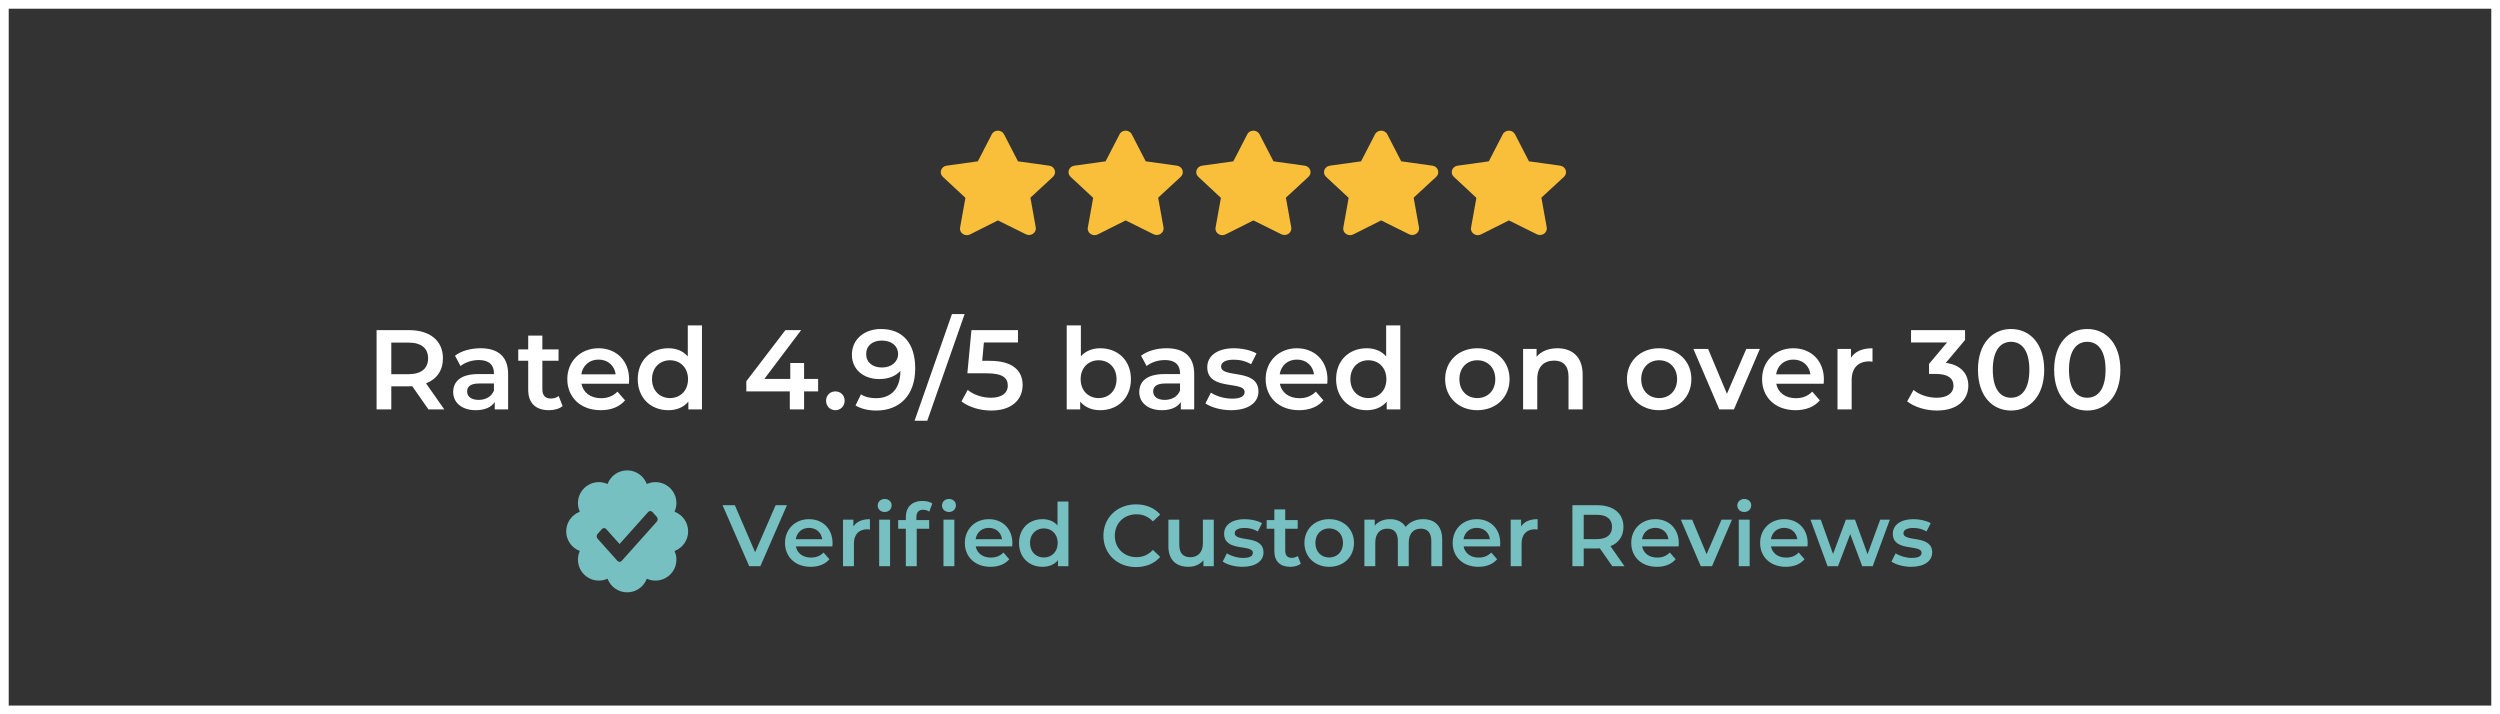 <svg xmlns="http://www.w3.org/2000/svg" fill="none" viewBox="0 0 287 82" height="82" width="287">
<rect x="0" y="0" width="287" height="82" fill="#333333" stroke="none"/>
<rect stroke="white" height="81" width="286" y="0.5" x="0.5"></rect>
<path fill="#76C0C1" d="M89.04 58H90.34L87.29 65H86.01L82.95 58H84.36L86.69 63.4L89.04 58ZM95.578 62.36C95.578 62.46 95.568 62.61 95.558 62.73H91.368C91.518 63.51 92.168 64.01 93.098 64.01C93.698 64.01 94.168 63.82 94.548 63.43L95.218 64.2C94.738 64.77 93.988 65.07 93.068 65.07C91.278 65.07 90.118 63.92 90.118 62.33C90.118 60.74 91.288 59.6 92.878 59.6C94.438 59.6 95.578 60.69 95.578 62.36ZM92.878 60.6C92.068 60.6 91.478 61.12 91.358 61.9H94.388C94.288 61.13 93.698 60.6 92.878 60.6ZM97.969 60.44C98.329 59.88 98.979 59.6 99.869 59.6V60.79C99.759 60.77 99.669 60.76 99.579 60.76C98.629 60.76 98.029 61.32 98.029 62.41V65H96.779V59.66H97.969V60.44ZM101.559 58.78C101.099 58.78 100.759 58.45 100.759 58.03C100.759 57.61 101.099 57.28 101.559 57.28C102.019 57.28 102.359 57.59 102.359 58C102.359 58.44 102.029 58.78 101.559 58.78ZM100.929 65V59.66H102.179V65H100.929ZM108.94 58.78C108.48 58.78 108.14 58.45 108.14 58.03C108.14 57.61 108.48 57.28 108.94 57.28C109.4 57.28 109.74 57.59 109.74 58C109.74 58.44 109.41 58.78 108.94 58.78ZM103.99 59.36C103.99 58.24 104.66 57.51 105.9 57.51C106.33 57.51 106.75 57.6 107.03 57.8L106.68 58.74C106.49 58.61 106.25 58.52 105.99 58.52C105.47 58.52 105.2 58.81 105.2 59.38V59.7H106.67V60.7H105.24V65H103.99V60.7H103.11V59.7H103.99V59.36ZM108.31 65V59.66H109.56V65H108.31ZM116.223 62.36C116.223 62.46 116.213 62.61 116.203 62.73H112.013C112.163 63.51 112.813 64.01 113.743 64.01C114.343 64.01 114.813 63.82 115.193 63.43L115.863 64.2C115.383 64.77 114.633 65.07 113.713 65.07C111.923 65.07 110.763 63.92 110.763 62.33C110.763 60.74 111.933 59.6 113.523 59.6C115.083 59.6 116.223 60.69 116.223 62.36ZM113.523 60.6C112.713 60.6 112.123 61.12 112.003 61.9H115.033C114.933 61.13 114.343 60.6 113.523 60.6ZM121.404 57.58H122.654V65H121.454V64.31C121.034 64.82 120.414 65.07 119.684 65.07C118.134 65.07 116.984 63.99 116.984 62.33C116.984 60.67 118.134 59.6 119.684 59.6C120.374 59.6 120.984 59.83 121.404 60.32V57.58ZM119.834 64C120.734 64 121.424 63.35 121.424 62.33C121.424 61.31 120.734 60.66 119.834 60.66C118.934 60.66 118.244 61.31 118.244 62.33C118.244 63.35 118.934 64 119.834 64ZM130.412 65.1C128.272 65.1 126.672 63.59 126.672 61.5C126.672 59.41 128.272 57.9 130.422 57.9C131.562 57.9 132.542 58.31 133.192 59.07L132.352 59.86C131.842 59.31 131.212 59.04 130.482 59.04C129.032 59.04 127.982 60.06 127.982 61.5C127.982 62.94 129.032 63.96 130.482 63.96C131.212 63.96 131.842 63.69 132.352 63.13L133.192 63.93C132.542 64.69 131.562 65.1 130.412 65.1ZM138.092 59.66H139.342V65H138.152V64.32C137.752 64.81 137.122 65.07 136.432 65.07C135.062 65.07 134.132 64.32 134.132 62.71V59.66H135.382V62.54C135.382 63.51 135.842 63.97 136.632 63.97C137.502 63.97 138.092 63.43 138.092 62.36V59.66ZM142.628 65.07C141.738 65.07 140.848 64.81 140.368 64.47L140.848 63.52C141.318 63.83 142.038 64.05 142.708 64.05C143.498 64.05 143.828 63.83 143.828 63.46C143.828 62.44 140.528 63.4 140.528 61.27C140.528 60.26 141.438 59.6 142.878 59.6C143.588 59.6 144.398 59.77 144.878 60.06L144.398 61.01C143.888 60.71 143.378 60.61 142.868 60.61C142.108 60.61 141.748 60.86 141.748 61.21C141.748 62.29 145.048 61.33 145.048 63.42C145.048 64.42 144.128 65.07 142.628 65.07ZM148.985 63.82L149.335 64.71C149.035 64.95 148.585 65.07 148.135 65.07C146.965 65.07 146.295 64.45 146.295 63.27V60.7H145.415V59.7H146.295V58.48H147.545V59.7H148.975V60.7H147.545V63.24C147.545 63.76 147.805 64.04 148.285 64.04C148.545 64.04 148.795 63.97 148.985 63.82ZM152.587 65.07C150.947 65.07 149.747 63.93 149.747 62.33C149.747 60.73 150.947 59.6 152.587 59.6C154.247 59.6 155.437 60.73 155.437 62.33C155.437 63.93 154.247 65.07 152.587 65.07ZM152.587 64C153.497 64 154.177 63.35 154.177 62.33C154.177 61.31 153.497 60.66 152.587 60.66C151.687 60.66 151.007 61.31 151.007 62.33C151.007 63.35 151.687 64 152.587 64ZM163.373 59.6C164.663 59.6 165.563 60.33 165.563 61.94V65H164.313V62.1C164.313 61.15 163.873 60.69 163.113 60.69C162.293 60.69 161.723 61.23 161.723 62.29V65H160.473V62.1C160.473 61.15 160.033 60.69 159.273 60.69C158.443 60.69 157.883 61.23 157.883 62.29V65H156.633V59.66H157.823V60.34C158.223 59.86 158.843 59.6 159.573 59.6C160.353 59.6 161.003 59.89 161.373 60.49C161.803 59.94 162.523 59.6 163.373 59.6ZM172.229 62.36C172.229 62.46 172.219 62.61 172.209 62.73H168.019C168.169 63.51 168.819 64.01 169.749 64.01C170.349 64.01 170.819 63.82 171.199 63.43L171.869 64.2C171.389 64.77 170.639 65.07 169.719 65.07C167.929 65.07 166.769 63.92 166.769 62.33C166.769 60.74 167.939 59.6 169.529 59.6C171.089 59.6 172.229 60.69 172.229 62.36ZM169.529 60.6C168.719 60.6 168.129 61.12 168.009 61.9H171.039C170.939 61.13 170.349 60.6 169.529 60.6ZM174.619 60.44C174.979 59.88 175.629 59.6 176.519 59.6V60.79C176.409 60.77 176.319 60.76 176.229 60.76C175.279 60.76 174.679 61.32 174.679 62.41V65H173.429V59.66H174.619V60.44ZM186.492 65H185.092L183.662 62.95C183.572 62.96 183.482 62.96 183.392 62.96H181.812V65H180.512V58H183.392C185.232 58 186.372 58.94 186.372 60.49C186.372 61.55 185.832 62.33 184.882 62.7L186.492 65ZM185.062 60.49C185.062 59.61 184.472 59.1 183.332 59.1H181.812V61.89H183.332C184.472 61.89 185.062 61.37 185.062 60.49ZM192.727 62.36C192.727 62.46 192.717 62.61 192.707 62.73H188.517C188.667 63.51 189.317 64.01 190.247 64.01C190.847 64.01 191.317 63.82 191.697 63.43L192.367 64.2C191.887 64.77 191.137 65.07 190.217 65.07C188.427 65.07 187.267 63.92 187.267 62.33C187.267 60.74 188.437 59.6 190.027 59.6C191.587 59.6 192.727 60.69 192.727 62.36ZM190.027 60.6C189.217 60.6 188.627 61.12 188.507 61.9H191.537C191.437 61.13 190.847 60.6 190.027 60.6ZM197.63 59.66H198.83L196.54 65H195.25L192.96 59.66H194.26L195.92 63.62L197.63 59.66ZM200.241 58.78C199.781 58.78 199.441 58.45 199.441 58.03C199.441 57.61 199.781 57.28 200.241 57.28C200.701 57.28 201.041 57.59 201.041 58C201.041 58.44 200.711 58.78 200.241 58.78ZM199.611 65V59.66H200.861V65H199.611ZM207.522 62.36C207.522 62.46 207.512 62.61 207.502 62.73H203.312C203.462 63.51 204.112 64.01 205.042 64.01C205.642 64.01 206.112 63.82 206.492 63.43L207.162 64.2C206.682 64.77 205.932 65.07 205.012 65.07C203.222 65.07 202.062 63.92 202.062 62.33C202.062 60.74 203.232 59.6 204.822 59.6C206.382 59.6 207.522 60.69 207.522 62.36ZM204.822 60.6C204.012 60.6 203.422 61.12 203.302 61.9H206.332C206.232 61.13 205.642 60.6 204.822 60.6ZM215.845 59.66H216.955L214.985 65H213.785L212.405 61.32L211.005 65H209.805L207.845 59.66H209.025L210.435 63.6L211.905 59.66H212.955L214.395 63.62L215.845 59.66ZM219.396 65.07C218.506 65.07 217.616 64.81 217.136 64.47L217.616 63.52C218.086 63.83 218.806 64.05 219.476 64.05C220.266 64.05 220.596 63.83 220.596 63.46C220.596 62.44 217.296 63.4 217.296 61.27C217.296 60.26 218.206 59.6 219.646 59.6C220.356 59.6 221.166 59.77 221.646 60.06L221.166 61.01C220.656 60.71 220.146 60.61 219.636 60.61C218.876 60.61 218.516 60.86 218.516 61.21C218.516 62.29 221.816 61.33 221.816 63.42C221.816 64.42 220.896 65.07 219.396 65.07Z"></path>
<path fill="#76C0C1" d="M76.95 65.95C77.679 65.221 77.842 64.14 77.439 63.253C78.351 62.911 79 62.031 79 61C79 59.969 78.351 59.089 77.439 58.747C77.842 57.86 77.679 56.779 76.95 56.05C76.221 55.321 75.14 55.158 74.253 55.561C73.911 54.649 73.031 54 72 54C70.969 54 70.089 54.649 69.747 55.561C68.86 55.158 67.779 55.321 67.05 56.05C66.321 56.779 66.158 57.86 66.561 58.747C65.649 59.089 65 59.969 65 61C65 62.031 65.649 62.911 66.561 63.253C66.158 64.14 66.321 65.221 67.05 65.95C67.778 66.677 68.857 66.844 69.747 66.439C70.089 67.351 70.969 68 72 68C73.031 68 73.911 67.351 74.253 66.439C75.144 66.844 76.223 66.676 76.95 65.95ZM75.397 59.888L71.373 64.385C71.236 64.538 71.014 64.538 70.877 64.385L68.603 61.843C68.466 61.69 68.466 61.443 68.603 61.29L69.097 60.737C69.234 60.584 69.456 60.584 69.593 60.737L71.125 62.45L74.407 58.781C74.544 58.629 74.766 58.629 74.903 58.781L75.397 59.334C75.534 59.487 75.534 59.735 75.397 59.888Z" clip-rule="evenodd" fill-rule="evenodd"></path>
<path fill="white" d="M51.005 47H49.185L47.326 44.335C47.209 44.348 47.092 44.348 46.975 44.348H44.921V47H43.231V37.9H46.975C49.367 37.9 50.849 39.122 50.849 41.137C50.849 42.515 50.147 43.529 48.912 44.01L51.005 47ZM49.146 41.137C49.146 39.993 48.379 39.33 46.897 39.33H44.921V42.957H46.897C48.379 42.957 49.146 42.281 49.146 41.137ZM55.172 39.98C57.174 39.98 58.331 40.929 58.331 42.931V47H56.797V46.155C56.407 46.753 55.653 47.091 54.613 47.091C53.027 47.091 52.026 46.22 52.026 45.011C52.026 43.854 52.806 42.944 54.912 42.944H56.706V42.84C56.706 41.891 56.134 41.332 54.977 41.332C54.197 41.332 53.391 41.592 52.871 42.021L52.234 40.838C52.975 40.266 54.054 39.98 55.172 39.98ZM54.951 45.908C55.744 45.908 56.433 45.544 56.706 44.829V44.023H55.029C53.924 44.023 53.625 44.439 53.625 44.946C53.625 45.531 54.119 45.908 54.951 45.908ZM64.135 45.466L64.59 46.623C64.2 46.935 63.615 47.091 63.03 47.091C61.509 47.091 60.638 46.285 60.638 44.751V41.41H59.494V40.11H60.638V38.524H62.263V40.11H64.122V41.41H62.263V44.712C62.263 45.388 62.601 45.752 63.225 45.752C63.563 45.752 63.888 45.661 64.135 45.466ZM72.224 43.568C72.224 43.698 72.211 43.893 72.198 44.049H66.751C66.946 45.063 67.791 45.713 69 45.713C69.78 45.713 70.391 45.466 70.885 44.959L71.756 45.96C71.132 46.701 70.157 47.091 68.961 47.091C66.634 47.091 65.126 45.596 65.126 43.529C65.126 41.462 66.647 39.98 68.714 39.98C70.742 39.98 72.224 41.397 72.224 43.568ZM68.714 41.28C67.661 41.28 66.894 41.956 66.738 42.97H70.677C70.547 41.969 69.78 41.28 68.714 41.28ZM78.959 37.354H80.584V47H79.024V46.103C78.478 46.766 77.672 47.091 76.723 47.091C74.708 47.091 73.213 45.687 73.213 43.529C73.213 41.371 74.708 39.98 76.723 39.98C77.62 39.98 78.413 40.279 78.959 40.916V37.354ZM76.918 45.7C78.088 45.7 78.985 44.855 78.985 43.529C78.985 42.203 78.088 41.358 76.918 41.358C75.748 41.358 74.851 42.203 74.851 43.529C74.851 44.855 75.748 45.7 76.918 45.7ZM93.92 43.503V44.933H92.308V47H90.67V44.933H85.678V43.763L90.163 37.9H91.97L87.745 43.503H90.722V41.67H92.308V43.503H93.92ZM95.9 47.091C95.314 47.091 94.834 46.636 94.834 46.012C94.834 45.362 95.314 44.933 95.9 44.933C96.484 44.933 96.966 45.362 96.966 46.012C96.966 46.636 96.484 47.091 95.9 47.091ZM101.127 37.77C103.61 37.77 105.066 39.369 105.066 42.294C105.066 45.414 103.246 47.13 100.607 47.13C99.697 47.13 98.826 46.935 98.215 46.545L98.839 45.271C99.333 45.596 99.931 45.713 100.568 45.713C102.284 45.713 103.363 44.647 103.363 42.58V42.567C102.817 43.204 101.946 43.516 100.932 43.516C99.138 43.516 97.799 42.424 97.799 40.721C97.799 38.914 99.268 37.77 101.127 37.77ZM101.257 42.19C102.349 42.19 103.103 41.527 103.103 40.63C103.103 39.772 102.427 39.096 101.218 39.096C100.165 39.096 99.437 39.694 99.437 40.643C99.437 41.592 100.152 42.19 101.257 42.19ZM104.994 48.3L109.284 36.054H110.74L106.45 48.3H104.994ZM113.627 41.423C116.318 41.423 117.397 42.593 117.397 44.205C117.397 45.804 116.24 47.13 113.796 47.13C112.509 47.13 111.209 46.74 110.377 46.077L111.092 44.764C111.755 45.31 112.743 45.661 113.77 45.661C114.979 45.661 115.694 45.128 115.694 44.27C115.694 43.399 115.135 42.853 113.25 42.853H111.053L111.521 37.9H116.864V39.317H112.951L112.756 41.423H113.627ZM126.307 39.98C128.335 39.98 129.83 41.371 129.83 43.529C129.83 45.687 128.335 47.091 126.307 47.091C125.358 47.091 124.552 46.766 124.006 46.103V47H122.459V37.354H124.084V40.903C124.643 40.279 125.423 39.98 126.307 39.98ZM126.125 45.7C127.295 45.7 128.179 44.855 128.179 43.529C128.179 42.203 127.295 41.358 126.125 41.358C124.955 41.358 124.058 42.203 124.058 43.529C124.058 44.855 124.955 45.7 126.125 45.7ZM133.934 39.98C135.936 39.98 137.093 40.929 137.093 42.931V47H135.559V46.155C135.169 46.753 134.415 47.091 133.375 47.091C131.789 47.091 130.788 46.22 130.788 45.011C130.788 43.854 131.568 42.944 133.674 42.944H135.468V42.84C135.468 41.891 134.896 41.332 133.739 41.332C132.959 41.332 132.153 41.592 131.633 42.021L130.996 40.838C131.737 40.266 132.816 39.98 133.934 39.98ZM133.713 45.908C134.506 45.908 135.195 45.544 135.468 44.829V44.023H133.791C132.686 44.023 132.387 44.439 132.387 44.946C132.387 45.531 132.881 45.908 133.713 45.908ZM141.323 47.091C140.166 47.091 139.009 46.753 138.385 46.311L139.009 45.076C139.62 45.479 140.556 45.765 141.427 45.765C142.454 45.765 142.883 45.479 142.883 44.998C142.883 43.672 138.593 44.92 138.593 42.151C138.593 40.838 139.776 39.98 141.648 39.98C142.571 39.98 143.624 40.201 144.248 40.578L143.624 41.813C142.961 41.423 142.298 41.293 141.635 41.293C140.647 41.293 140.179 41.618 140.179 42.073C140.179 43.477 144.469 42.229 144.469 44.946C144.469 46.246 143.273 47.091 141.323 47.091ZM152.395 43.568C152.395 43.698 152.382 43.893 152.369 44.049H146.922C147.117 45.063 147.962 45.713 149.171 45.713C149.951 45.713 150.562 45.466 151.056 44.959L151.927 45.96C151.303 46.701 150.328 47.091 149.132 47.091C146.805 47.091 145.297 45.596 145.297 43.529C145.297 41.462 146.818 39.98 148.885 39.98C150.913 39.98 152.395 41.397 152.395 43.568ZM148.885 41.28C147.832 41.28 147.065 41.956 146.909 42.97H150.848C150.718 41.969 149.951 41.28 148.885 41.28ZM159.13 37.354H160.755V47H159.195V46.103C158.649 46.766 157.843 47.091 156.894 47.091C154.879 47.091 153.384 45.687 153.384 43.529C153.384 41.371 154.879 39.98 156.894 39.98C157.791 39.98 158.584 40.279 159.13 40.916V37.354ZM157.089 45.7C158.259 45.7 159.156 44.855 159.156 43.529C159.156 42.203 158.259 41.358 157.089 41.358C155.919 41.358 155.022 42.203 155.022 43.529C155.022 44.855 155.919 45.7 157.089 45.7ZM169.593 47.091C167.461 47.091 165.901 45.609 165.901 43.529C165.901 41.449 167.461 39.98 169.593 39.98C171.751 39.98 173.298 41.449 173.298 43.529C173.298 45.609 171.751 47.091 169.593 47.091ZM169.593 45.7C170.776 45.7 171.66 44.855 171.66 43.529C171.66 42.203 170.776 41.358 169.593 41.358C168.423 41.358 167.539 42.203 167.539 43.529C167.539 44.855 168.423 45.7 169.593 45.7ZM178.791 39.98C180.455 39.98 181.69 40.929 181.69 43.022V47H180.065V43.23C180.065 41.995 179.454 41.397 178.414 41.397C177.257 41.397 176.477 42.099 176.477 43.49V47H174.852V40.058H176.399V40.955C176.932 40.318 177.777 39.98 178.791 39.98ZM190.464 47.091C188.332 47.091 186.772 45.609 186.772 43.529C186.772 41.449 188.332 39.98 190.464 39.98C192.622 39.98 194.169 41.449 194.169 43.529C194.169 45.609 192.622 47.091 190.464 47.091ZM190.464 45.7C191.647 45.7 192.531 44.855 192.531 43.529C192.531 42.203 191.647 41.358 190.464 41.358C189.294 41.358 188.41 42.203 188.41 43.529C188.41 44.855 189.294 45.7 190.464 45.7ZM200.473 40.058H202.033L199.056 47H197.379L194.402 40.058H196.092L198.25 45.206L200.473 40.058ZM209.384 43.568C209.384 43.698 209.371 43.893 209.358 44.049H203.911C204.106 45.063 204.951 45.713 206.16 45.713C206.94 45.713 207.551 45.466 208.045 44.959L208.916 45.96C208.292 46.701 207.317 47.091 206.121 47.091C203.794 47.091 202.286 45.596 202.286 43.529C202.286 41.462 203.807 39.98 205.874 39.98C207.902 39.98 209.384 41.397 209.384 43.568ZM205.874 41.28C204.821 41.28 204.054 41.956 203.898 42.97H207.837C207.707 41.969 206.94 41.28 205.874 41.28ZM212.492 41.072C212.96 40.344 213.805 39.98 214.962 39.98V41.527C214.819 41.501 214.702 41.488 214.585 41.488C213.35 41.488 212.57 42.216 212.57 43.633V47H210.945V40.058H212.492V41.072ZM223.377 41.657C225.093 41.878 225.964 42.905 225.964 44.27C225.964 45.804 224.807 47.13 222.363 47.13C221.076 47.13 219.789 46.74 218.944 46.077L219.672 44.764C220.322 45.31 221.31 45.661 222.337 45.661C223.546 45.661 224.261 45.128 224.261 44.283C224.261 43.464 223.663 42.931 222.285 42.931H221.453V41.774L223.52 39.317H219.386V37.9H225.587V39.031L223.377 41.657ZM230.865 47.13C228.707 47.13 227.069 45.44 227.069 42.45C227.069 39.46 228.707 37.77 230.865 37.77C233.036 37.77 234.674 39.46 234.674 42.45C234.674 45.44 233.036 47.13 230.865 47.13ZM230.865 45.661C232.113 45.661 232.971 44.647 232.971 42.45C232.971 40.253 232.113 39.239 230.865 39.239C229.63 39.239 228.772 40.253 228.772 42.45C228.772 44.647 229.63 45.661 230.865 45.661ZM239.612 47.13C237.454 47.13 235.816 45.44 235.816 42.45C235.816 39.46 237.454 37.77 239.612 37.77C241.783 37.77 243.421 39.46 243.421 42.45C243.421 45.44 241.783 47.13 239.612 47.13ZM239.612 45.661C240.86 45.661 241.718 44.647 241.718 42.45C241.718 40.253 240.86 39.239 239.612 39.239C238.377 39.239 237.519 40.253 237.519 42.45C237.519 44.647 238.377 45.661 239.612 45.661Z"></path>
<path fill="#F9BF3B" d="M115.263 15.417L116.865 18.52L120.449 19.019C121.092 19.108 121.349 19.865 120.883 20.299L118.291 22.692L118.904 26.102C119.014 26.718 118.335 27.177 117.766 26.892L114.561 25.303L111.356 26.913C110.786 27.199 110.108 26.74 110.218 26.123L110.831 22.713L108.238 20.299C107.772 19.866 108.029 19.109 108.672 19.02L112.256 18.521L113.858 15.418C114.147 14.857 114.977 14.864 115.263 15.417ZM129.928 15.417L131.53 18.52L135.114 19.019C135.757 19.108 136.014 19.865 135.548 20.299L132.956 22.692L133.569 26.102C133.68 26.718 133.001 27.177 132.431 26.892L129.226 25.303L126.021 26.913C125.451 27.199 124.773 26.74 124.883 26.123L125.496 22.713L122.903 20.299C122.437 19.866 122.694 19.109 123.337 19.02L126.921 18.521L128.523 15.418C128.812 14.857 129.642 14.864 129.928 15.417ZM146.195 18.52L144.593 15.417C144.307 14.864 143.477 14.857 143.188 15.418L141.586 18.521L138.002 19.02C137.359 19.109 137.102 19.866 137.568 20.299L140.161 22.713L139.548 26.123C139.438 26.74 140.116 27.199 140.686 26.913L143.891 25.303L147.096 26.892C147.665 27.177 148.344 26.718 148.234 26.102L147.621 22.692L150.213 20.299C150.679 19.865 150.422 19.108 149.779 19.019L146.195 18.52ZM159.258 15.417L160.86 18.52L164.444 19.019C165.087 19.108 165.344 19.865 164.878 20.299L162.286 22.692L162.899 26.102C163.009 26.718 162.33 27.177 161.761 26.892L158.555 25.303L155.351 26.913C154.781 27.199 154.103 26.74 154.213 26.123L154.826 22.713L152.233 20.299C151.767 19.866 152.024 19.109 152.667 19.02L156.251 18.521L157.853 15.418C158.142 14.857 158.972 14.864 159.258 15.417ZM175.525 18.52L173.923 15.417C173.637 14.864 172.807 14.857 172.518 15.418L170.916 18.521L167.332 19.02C166.689 19.109 166.432 19.866 166.898 20.299L169.491 22.713L168.878 26.123C168.768 26.74 169.446 27.199 170.016 26.913L173.221 25.303L176.426 26.892C176.995 27.177 177.674 26.718 177.564 26.102L176.951 22.692L179.543 20.299C180.009 19.865 179.752 19.108 179.109 19.019L175.525 18.52Z" clip-rule="evenodd" fill-rule="evenodd"></path>
</svg>
